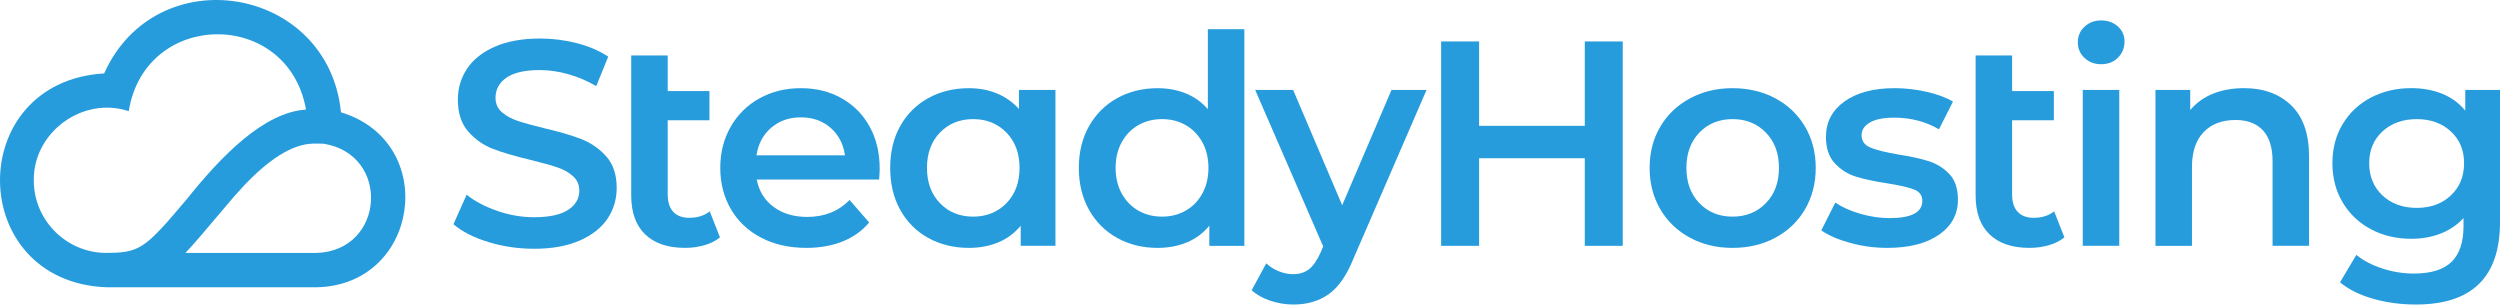 <?xml version="1.0" encoding="UTF-8"?>
<svg id="Layer_2" data-name="Layer 2" xmlns="http://www.w3.org/2000/svg" viewBox="0 0 2531.87 308.4">
  <defs>
    <style>
      .cls-1 {
        fill: #269cdd;
      }
    </style>
  </defs>
  <g id="Layer_1-2" data-name="Layer 1">
    <g>
      <path class="cls-1" d="M345.33,113.74C332.52-14.63,158.35-43.39,105.49,74.36c-141.93,8.47-140.09,210.93,2.23,216.58h212.86c104.45-2.04,124.61-146.87,24.76-177.2M309.31,111c-42.15,3.27-84.08,45.67-120.41,91.02-7.96,9.47-19.53,23.03-25.16,28.98-20.26,21.78-29.7,24.93-54.02,25.11-41.2,1.18-75.57-32.24-75.5-73.46-.59-48.92,49.87-85.5,96.16-70.04,16.51-102.99,161.34-104.11,179.52-1.7-.2.02-.4.05-.6.08M218.5,220.92c6.23-7.33,12.69-15.13,19.41-22.84,25.65-29.34,48.77-46.58,68.8-51.26,8.3-2.04,14.49-1.32,21.04-1.27,68.22,10.92,61.94,108.52-7.19,110.6h-132.77c8.74-9.23,18.39-20.65,30.7-35.22"/>
      <path class="cls-1" d="M494.59,245.12c-14.89-4.53-26.66-10.54-35.34-18.04l13.31-29.86c8.47,6.7,18.87,12.17,31.2,16.41,12.32,4.24,24.69,6.36,37.11,6.36,15.38,0,26.86-2.46,34.45-7.39,7.59-4.93,11.38-11.43,11.38-19.52,0-5.91-2.12-10.79-6.36-14.64-4.24-3.84-9.61-6.85-16.12-9.02-6.51-2.17-15.38-4.63-26.61-7.39-15.77-3.74-28.53-7.49-38.29-11.24-9.76-3.74-18.14-9.61-25.13-17.59-7-7.98-10.5-18.78-10.5-32.38,0-11.43,3.1-21.83,9.31-31.2,6.21-9.36,15.57-16.8,28.09-22.32,12.52-5.52,27.84-8.28,45.98-8.28,12.61,0,25.03,1.58,37.26,4.73,12.22,3.16,22.77,7.69,31.64,13.6l-12.12,29.87c-9.07-5.32-18.53-9.36-28.39-12.12-9.86-2.76-19.42-4.14-28.68-4.14-15.18,0-26.47,2.57-33.86,7.69-7.39,5.13-11.09,11.93-11.09,20.4,0,5.91,2.12,10.75,6.36,14.49,4.24,3.75,9.61,6.7,16.12,8.87,6.5,2.17,15.38,4.64,26.61,7.39,15.38,3.55,27.99,7.24,37.85,11.09,9.85,3.85,18.28,9.71,25.28,17.59,6.99,7.89,10.5,18.53,10.5,31.94,0,11.44-3.11,21.78-9.31,31.05-6.21,9.27-15.63,16.66-28.24,22.18-12.62,5.52-28,8.28-46.13,8.28-15.97,0-31.39-2.27-46.28-6.8Z"/>
      <path class="cls-1" d="M729.15,240.39c-4.34,3.55-9.61,6.21-15.82,7.98-6.21,1.78-12.77,2.66-19.66,2.66-17.35,0-30.75-4.53-40.22-13.6-9.46-9.06-14.19-22.27-14.19-39.62V56.17h36.96v36.08h42.28v29.57h-42.28v75.11c0,7.69,1.87,13.56,5.62,17.59,3.74,4.04,9.17,6.06,16.26,6.06,8.28,0,15.18-2.17,20.7-6.51l10.35,26.32Z"/>
      <path class="cls-1" d="M890.31,181.84h-123.9c2.17,11.64,7.84,20.85,17,27.65,9.17,6.8,20.55,10.2,34.15,10.2,17.35,0,31.64-5.72,42.88-17.15l19.81,22.77c-7.1,8.48-16.07,14.89-26.91,19.22-10.84,4.34-23.06,6.51-36.67,6.51-17.35,0-32.63-3.45-45.83-10.35-13.21-6.9-23.41-16.51-30.6-28.83-7.2-12.32-10.79-26.27-10.79-41.84s3.5-29.22,10.5-41.54c6.99-12.32,16.71-21.93,29.13-28.83,12.42-6.9,26.41-10.35,41.99-10.35s29.13,3.4,41.25,10.2c12.12,6.8,21.59,16.36,28.39,28.68,6.8,12.32,10.2,26.57,10.2,42.73,0,2.56-.2,6.21-.59,10.94ZM781.05,129.35c-8.18,7-13.16,16.31-14.93,27.94h89.6c-1.58-11.43-6.41-20.7-14.49-27.8-8.09-7.1-18.14-10.64-30.16-10.64s-21.84,3.5-30.01,10.5Z"/>
      <path class="cls-1" d="M1068.91,91.06v157.9h-35.19v-20.4c-6.11,7.49-13.65,13.11-22.62,16.86-8.97,3.74-18.88,5.62-29.72,5.62-15.38,0-29.13-3.35-41.25-10.05-12.12-6.7-21.59-16.16-28.39-28.39-6.8-12.22-10.2-26.42-10.2-42.58s3.4-30.31,10.2-42.43c6.8-12.12,16.26-21.54,28.39-28.24,12.12-6.7,25.87-10.05,41.25-10.05,10.25,0,19.66,1.77,28.24,5.32,8.58,3.55,16.02,8.77,22.33,15.67v-19.22h36.96ZM1019.23,205.79c8.87-9.06,13.31-20.99,13.31-35.78s-4.44-26.71-13.31-35.78c-8.87-9.06-20.11-13.6-33.71-13.6s-24.79,4.54-33.56,13.6c-8.77,9.07-13.16,21-13.16,35.78s4.38,26.72,13.16,35.78c8.77,9.07,19.96,13.6,33.56,13.6s24.84-4.53,33.71-13.6Z"/>
      <path class="cls-1" d="M1260.22,29.56v219.41h-35.48v-20.4c-6.11,7.49-13.65,13.11-22.62,16.86-8.97,3.74-18.88,5.62-29.72,5.62-15.18,0-28.83-3.35-40.95-10.05-12.12-6.7-21.64-16.21-28.53-28.53-6.9-12.32-10.35-26.47-10.35-42.43s3.45-30.06,10.35-42.28c6.9-12.22,16.41-21.68,28.53-28.39,12.12-6.7,25.77-10.05,40.95-10.05,10.45,0,20.01,1.77,28.68,5.32,8.67,3.55,16.06,8.87,22.18,15.97V29.56h36.96ZM1200.79,213.33c7.1-4.04,12.71-9.8,16.85-17.3,4.14-7.49,6.21-16.16,6.21-26.02s-2.07-18.53-6.21-26.02c-4.14-7.49-9.76-13.26-16.85-17.3-7.1-4.04-15.08-6.06-23.95-6.06s-16.85,2.02-23.95,6.06c-7.1,4.04-12.71,9.81-16.85,17.3-4.14,7.49-6.21,16.17-6.21,26.02s2.07,18.53,6.21,26.02c4.14,7.49,9.76,13.26,16.85,17.3,7.1,4.04,15.08,6.06,23.95,6.06s16.85-2.02,23.95-6.06Z"/>
      <path class="cls-1" d="M1444.74,91.06l-73.93,170.62c-6.9,17.15-15.28,29.22-25.13,36.22-9.86,7-21.78,10.5-35.78,10.5-7.89,0-15.67-1.28-23.36-3.84-7.69-2.57-14-6.11-18.92-10.64l14.78-27.21c3.55,3.35,7.74,6.01,12.57,7.98,4.83,1.97,9.71,2.96,14.64,2.96,6.5,0,11.87-1.68,16.12-5.03,4.24-3.35,8.13-8.97,11.68-16.85l2.66-6.21-68.9-158.5h38.44l49.68,116.8,49.97-116.8h35.48Z"/>
      <path class="cls-1" d="M1643.44,41.98v206.99h-38.44v-88.71h-107.04v88.71h-38.44V41.98h38.44v85.46h107.04V41.98h38.44Z"/>
      <path class="cls-1" d="M1711.45,240.69c-12.82-6.9-22.82-16.51-30.01-28.83-7.2-12.32-10.79-26.27-10.79-41.84s3.59-29.47,10.79-41.69c7.19-12.22,17.2-21.78,30.01-28.68,12.81-6.9,27.2-10.35,43.17-10.35s30.65,3.45,43.47,10.35c12.81,6.9,22.81,16.46,30.01,28.68,7.19,12.23,10.79,26.12,10.79,41.69s-3.6,29.52-10.79,41.84c-7.2,12.32-17.2,21.93-30.01,28.83-12.82,6.9-27.31,10.35-43.47,10.35s-30.36-3.45-43.17-10.35ZM1788.34,205.79c8.87-9.06,13.31-20.99,13.31-35.78s-4.44-26.71-13.31-35.78c-8.87-9.06-20.11-13.6-33.71-13.6s-24.79,4.54-33.56,13.6c-8.77,9.07-13.16,21-13.16,35.78s4.38,26.72,13.16,35.78c8.77,9.07,19.96,13.6,33.56,13.6s24.84-4.53,33.71-13.6Z"/>
      <path class="cls-1" d="M1873.79,246.01c-12.22-3.35-21.98-7.59-29.27-12.71l14.19-28.09c7.1,4.73,15.62,8.53,25.58,11.38,9.95,2.86,19.76,4.29,29.42,4.29,22.07,0,33.12-5.81,33.12-17.45,0-5.52-2.81-9.36-8.43-11.53-5.62-2.17-14.64-4.24-27.06-6.21-13.01-1.97-23.61-4.24-31.79-6.8-8.18-2.56-15.28-7.05-21.29-13.46-6.01-6.4-9.02-15.33-9.02-26.76,0-14.98,6.26-26.95,18.78-35.93,12.52-8.97,29.42-13.45,50.71-13.45,10.84,0,21.68,1.23,32.53,3.7,10.84,2.47,19.71,5.77,26.61,9.91l-14.19,28.09c-13.41-7.88-28.49-11.83-45.24-11.83-10.84,0-19.07,1.63-24.69,4.88-5.62,3.25-8.43,7.54-8.43,12.86,0,5.91,3,10.1,9.02,12.57,6.01,2.47,15.33,4.78,27.94,6.95,12.61,1.97,22.96,4.24,31.05,6.8,8.08,2.57,15.03,6.9,20.85,13.01,5.81,6.11,8.72,14.78,8.72,26.02,0,14.79-6.41,26.61-19.22,35.48-12.82,8.87-30.26,13.31-52.34,13.31-12.82,0-25.33-1.68-37.55-5.03Z"/>
      <path class="cls-1" d="M2090.7,240.39c-4.34,3.55-9.61,6.21-15.82,7.98-6.21,1.78-12.77,2.66-19.66,2.66-17.35,0-30.75-4.53-40.22-13.6-9.46-9.06-14.19-22.27-14.19-39.62V56.17h36.96v36.08h42.28v29.57h-42.28v75.11c0,7.69,1.87,13.56,5.62,17.59,3.74,4.04,9.17,6.06,16.26,6.06,8.28,0,15.18-2.17,20.7-6.51l10.35,26.32Z"/>
      <path class="cls-1" d="M2111.1,58.68c-4.54-4.24-6.8-9.51-6.8-15.82s2.26-11.58,6.8-15.82c4.53-4.24,10.15-6.36,16.86-6.36s12.32,2.02,16.85,6.06c4.53,4.04,6.8,9.12,6.8,15.23,0,6.51-2.22,11.98-6.65,16.41-4.43,4.44-10.1,6.65-17,6.65s-12.32-2.12-16.86-6.36ZM2109.32,91.06h36.96v157.9h-36.96V91.06Z"/>
      <path class="cls-1" d="M2320.45,106.73c12.02,11.63,18.04,28.88,18.04,51.75v90.48h-36.96v-85.75c0-13.8-3.25-24.2-9.76-31.19-6.5-7-15.77-10.5-27.8-10.5-13.6,0-24.35,4.09-32.23,12.27-7.89,8.18-11.83,19.96-11.83,35.34v79.84h-36.96V91.06h35.19v20.4c6.11-7.29,13.8-12.81,23.06-16.56,9.26-3.74,19.71-5.62,31.34-5.62,19.91,0,35.88,5.82,47.9,17.45Z"/>
      <path class="cls-1" d="M2531.87,91.06v133.95c0,55.59-28.39,83.39-85.16,83.39-15.18,0-29.57-1.92-43.17-5.77-13.6-3.84-24.84-9.42-33.71-16.71l16.56-27.8c6.9,5.72,15.62,10.3,26.17,13.75,10.54,3.45,21.24,5.17,32.08,5.17,17.35,0,30.06-3.95,38.15-11.83,8.08-7.89,12.12-19.91,12.12-36.08v-8.28c-6.31,6.9-14,12.12-23.06,15.67-9.07,3.55-19.03,5.32-29.87,5.32-14.98,0-28.53-3.2-40.66-9.61-12.12-6.4-21.69-15.42-28.68-27.06-7-11.63-10.5-24.94-10.5-39.92s3.5-28.24,10.5-39.77c6.99-11.53,16.56-20.45,28.68-26.76,12.12-6.31,25.68-9.46,40.66-9.46,11.43,0,21.83,1.88,31.2,5.62,9.36,3.75,17.2,9.46,23.51,17.15v-20.99h35.19ZM2482.04,197.96c8.97-8.38,13.45-19.27,13.45-32.67s-4.49-23.95-13.45-32.23c-8.97-8.28-20.45-12.42-34.45-12.42s-25.78,4.14-34.74,12.42c-8.97,8.28-13.45,19.03-13.45,32.23s4.48,24.3,13.45,32.67c8.97,8.38,20.55,12.57,34.74,12.57s25.48-4.19,34.45-12.57Z"/>
    </g>
  </g>
</svg>